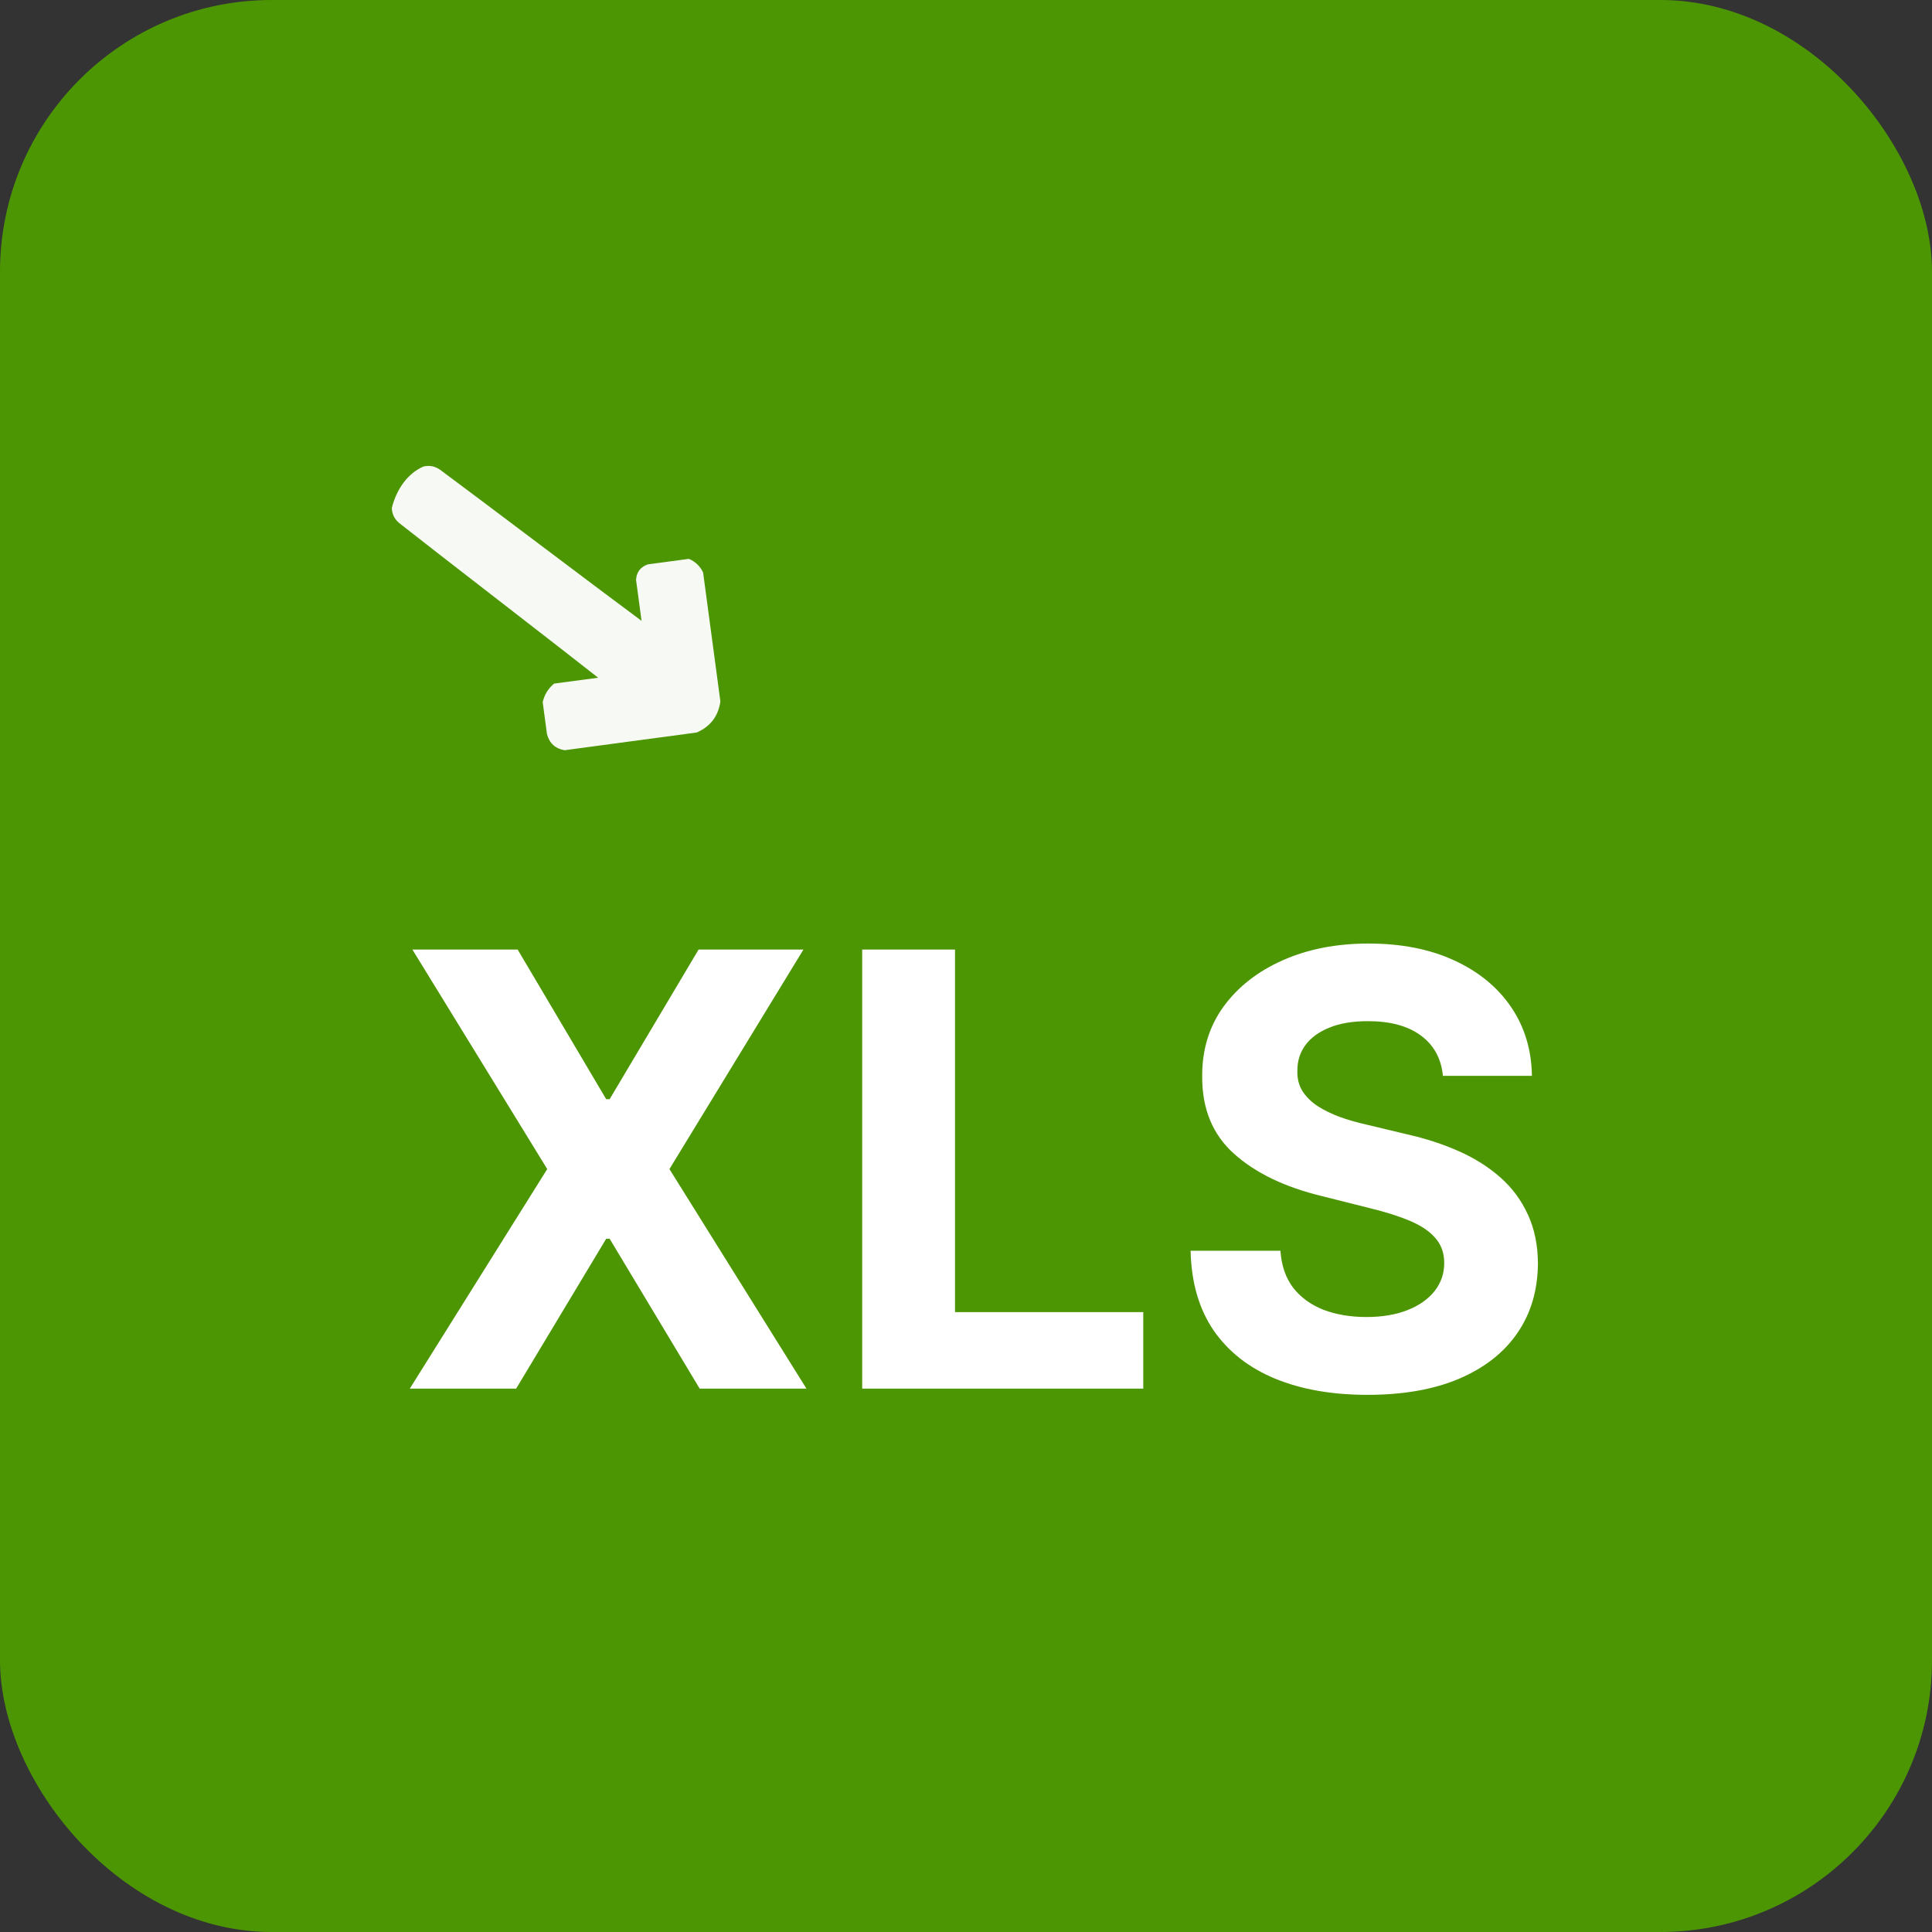 <?xml version="1.0" encoding="UTF-8"?>
<svg xmlns="http://www.w3.org/2000/svg" width="64" height="64" viewBox="0 0 64 64" fill="none">
  <rect x="0" y="0" width="64" height="64" fill="#333333" stroke="none"/>
  <rect width="64" height="64" rx="9" fill="#4D9603"></rect>
  <path d="M17.148 31.455L20.081 36.412H20.195L23.142 31.455H26.615L22.176 38.727L26.715 46H23.178L20.195 41.035H20.081L17.098 46H13.575L18.128 38.727L13.661 31.455H17.148ZM28.561 46V31.455H31.636V43.465H37.872V46H28.561ZM47.799 35.638C47.742 35.065 47.499 34.62 47.068 34.303C46.637 33.985 46.052 33.827 45.314 33.827C44.812 33.827 44.388 33.898 44.042 34.04C43.697 34.177 43.431 34.369 43.247 34.615C43.067 34.861 42.977 35.141 42.977 35.453C42.967 35.714 43.022 35.941 43.14 36.135C43.263 36.329 43.431 36.497 43.645 36.639C43.858 36.776 44.104 36.897 44.383 37.001C44.663 37.101 44.961 37.186 45.278 37.257L46.585 37.57C47.219 37.712 47.802 37.901 48.332 38.138C48.862 38.374 49.322 38.666 49.71 39.011C50.098 39.357 50.399 39.764 50.612 40.233C50.83 40.702 50.941 41.239 50.946 41.845C50.941 42.735 50.714 43.507 50.264 44.16C49.819 44.809 49.175 45.313 48.332 45.673C47.494 46.028 46.483 46.206 45.299 46.206C44.125 46.206 43.102 46.026 42.231 45.666C41.365 45.306 40.688 44.774 40.2 44.068C39.717 43.358 39.464 42.48 39.44 41.433H42.416C42.449 41.921 42.589 42.328 42.835 42.655C43.086 42.977 43.42 43.221 43.836 43.386C44.258 43.547 44.733 43.628 45.264 43.628C45.785 43.628 46.237 43.552 46.62 43.401C47.009 43.249 47.309 43.038 47.522 42.769C47.735 42.499 47.842 42.188 47.842 41.838C47.842 41.511 47.745 41.237 47.551 41.014C47.361 40.792 47.082 40.602 46.713 40.446C46.348 40.29 45.901 40.148 45.37 40.02L43.787 39.622C42.56 39.324 41.592 38.858 40.882 38.223C40.172 37.589 39.819 36.734 39.824 35.659C39.819 34.778 40.053 34.009 40.527 33.351C41.005 32.693 41.661 32.179 42.494 31.81C43.327 31.44 44.274 31.256 45.335 31.256C46.414 31.256 47.357 31.44 48.162 31.81C48.971 32.179 49.601 32.693 50.051 33.351C50.501 34.009 50.733 34.771 50.747 35.638H47.799Z" fill="white"></path>
  <path opacity="0.957" fill-rule="evenodd" clip-rule="evenodd" d="M12.98 16.825C13.145 16.171 13.526 15.672 14.025 15.455C14.222 15.406 14.405 15.442 14.577 15.56C15.732 16.413 20.097 19.715 21.253 20.567C21.192 20.114 21.131 19.662 21.07 19.209C21.087 18.951 21.218 18.779 21.462 18.695C21.915 18.635 22.368 18.574 22.821 18.513C23.034 18.605 23.191 18.754 23.291 18.962C23.482 20.388 23.673 21.813 23.864 23.238C23.793 23.726 23.532 24.068 23.08 24.265C21.621 24.461 20.162 24.657 18.703 24.852C18.396 24.801 18.201 24.623 18.119 24.316C18.072 23.964 18.025 23.612 17.978 23.26C18.033 23.012 18.159 22.808 18.356 22.645C18.843 22.58 19.329 22.515 19.815 22.45C18.689 21.56 14.353 18.219 13.227 17.329C13.067 17.195 12.984 17.027 12.98 16.825Z" fill="white"></path>
</svg>
